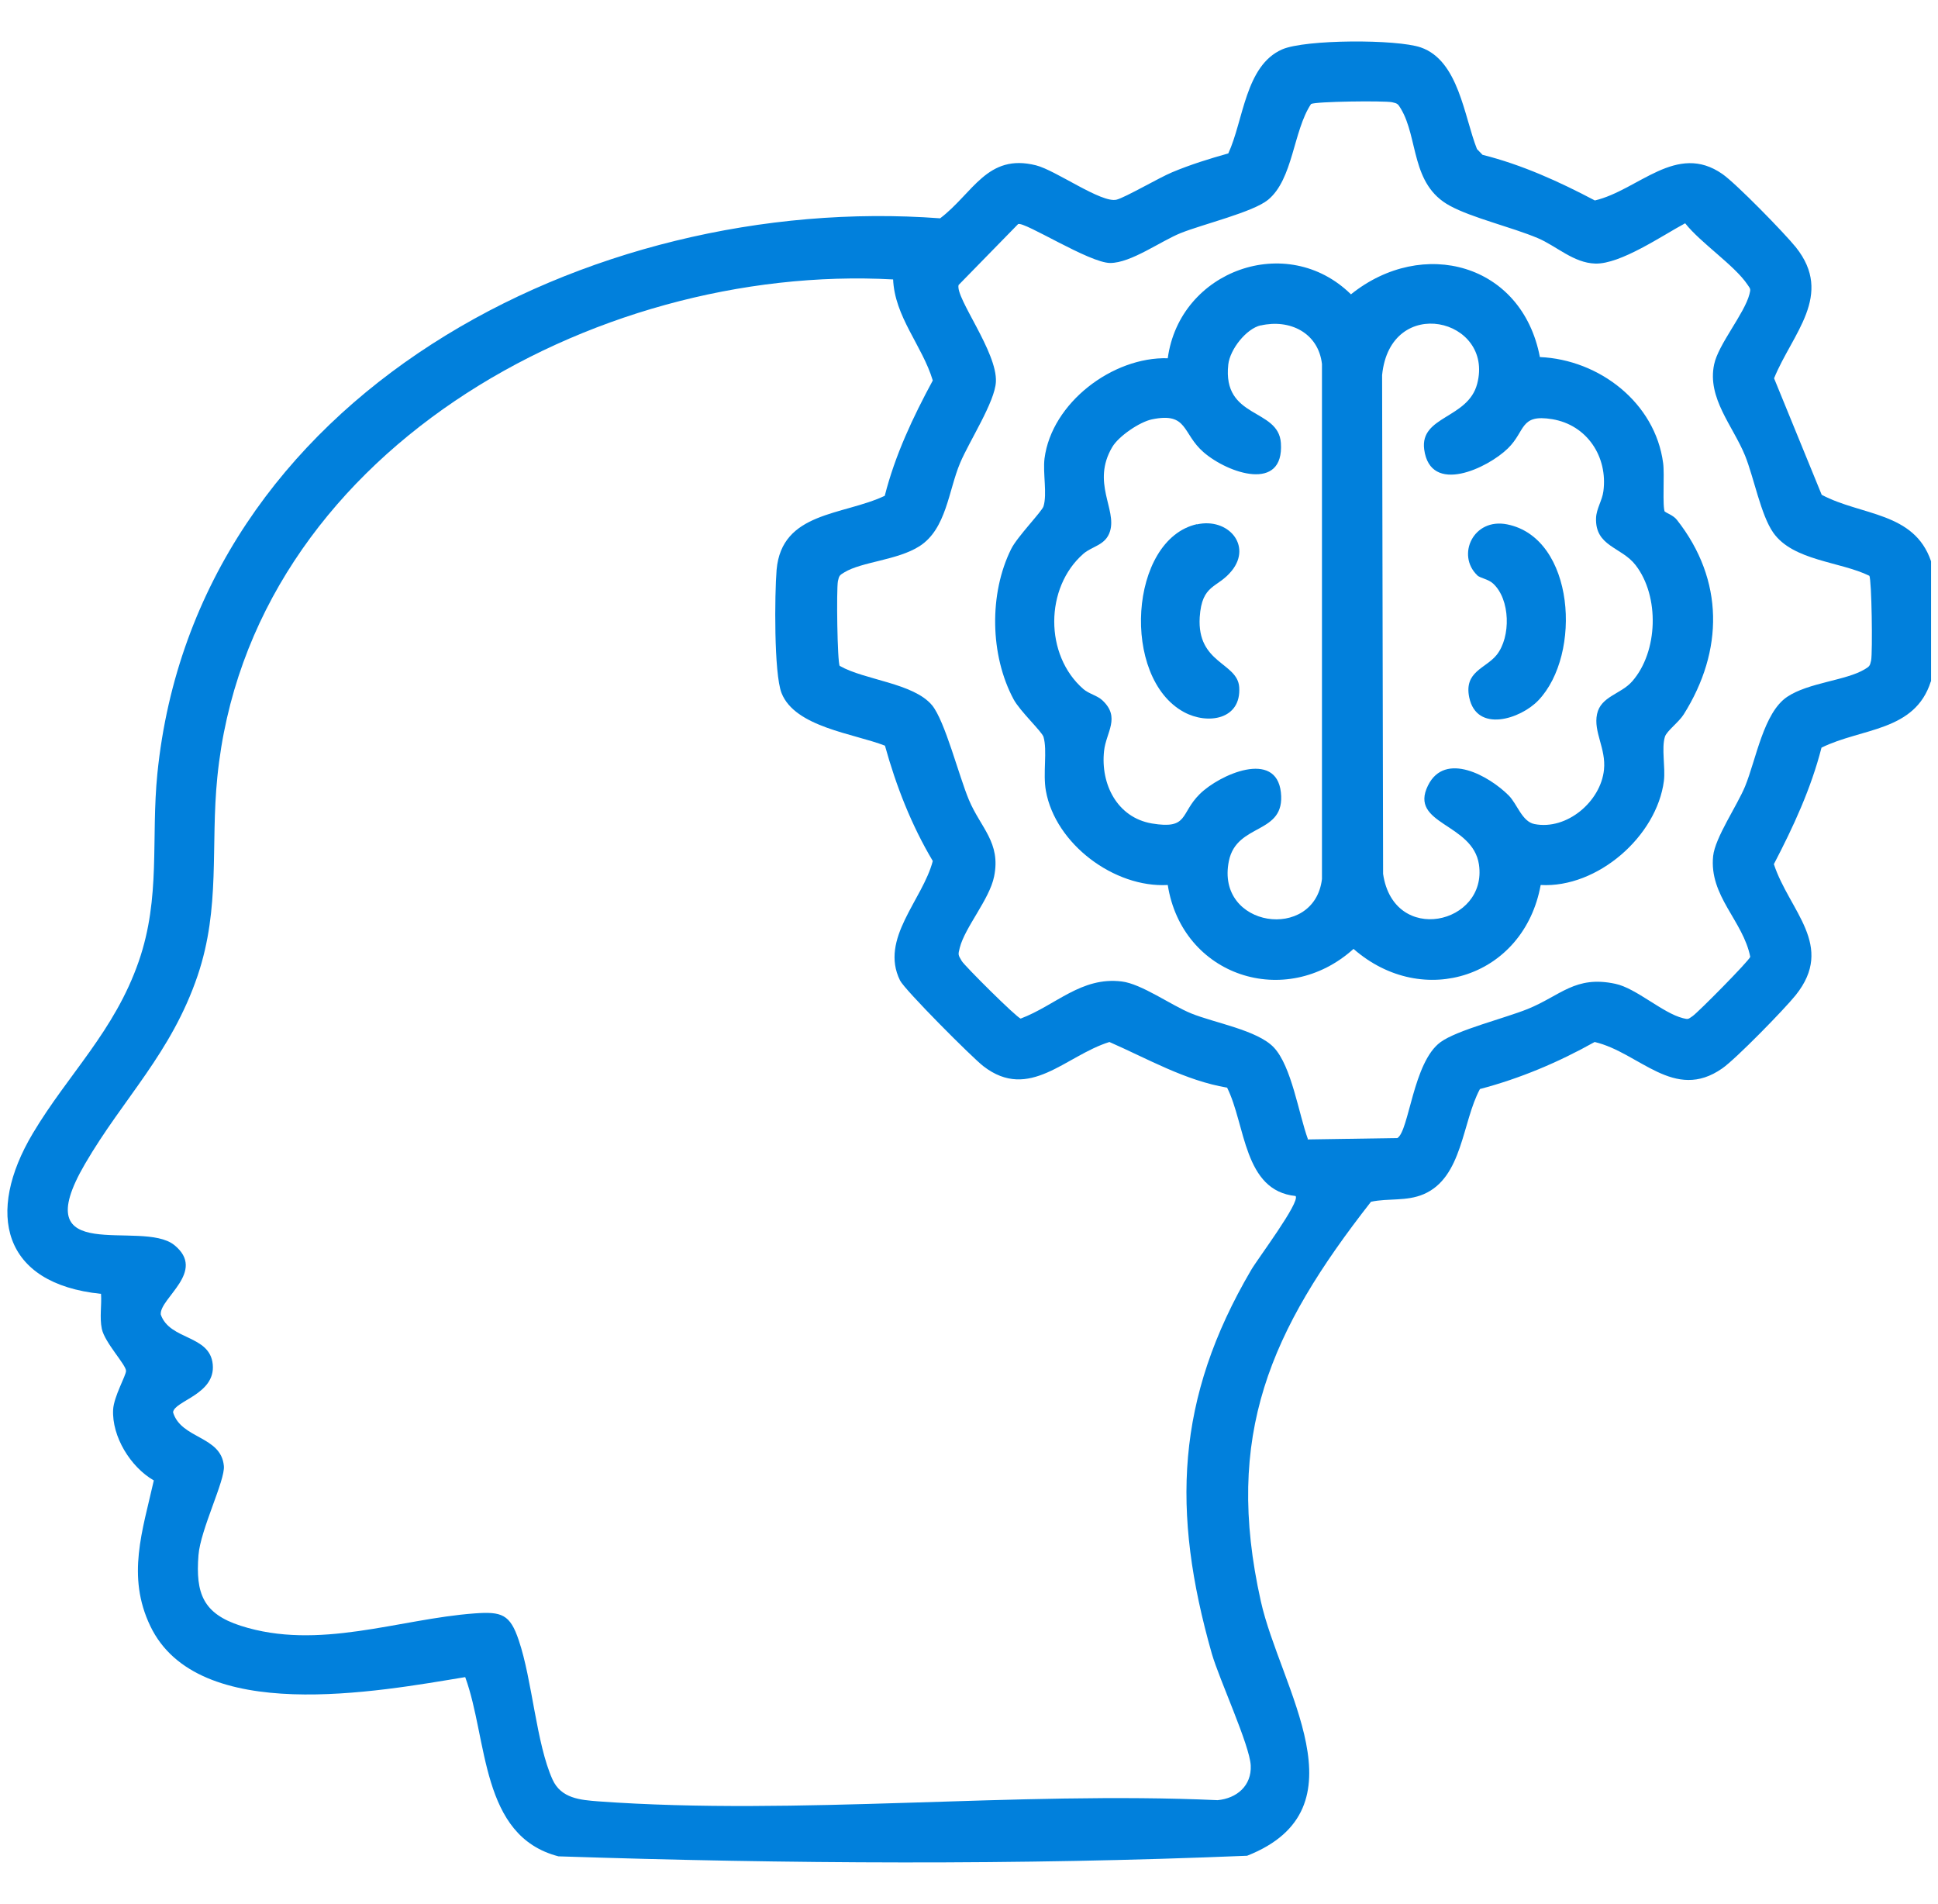<?xml version="1.0" encoding="UTF-8"?>
<svg id="Layer_12" data-name="Layer 12" xmlns="http://www.w3.org/2000/svg" viewBox="0 0 97.65 95.93">
  <defs>
    <style>
      .cls-1 {
        fill: #0180dc;
      }
    </style>
  </defs>
  <path class="cls-1" d="M97.29,34.33c-.8,2.54-3.49,2.34-5.51,3.34-.53,2.07-1.42,3.99-2.4,5.87.78,2.37,3.1,4.1,1.1,6.6-.57.71-3.01,3.21-3.7,3.69-2.43,1.7-4.17-.8-6.43-1.33-1.82,1.02-3.76,1.84-5.78,2.37-.9,1.66-.87,4.46-2.84,5.3-.87.37-1.76.19-2.65.38-5.08,6.49-7.42,11.76-5.55,20.13.97,4.36,5.34,10.44-.69,12.82-11.51.48-23.18.41-34.7.03-3.95-1.02-3.55-5.9-4.7-9.03-4.37.72-13.48,2.44-15.87-2.58-1.2-2.51-.39-4.79.18-7.33-1.17-.67-2.12-2.21-2.05-3.57.04-.67.65-1.71.65-1.95,0-.31-1.08-1.43-1.22-2.12-.12-.58,0-1.18-.04-1.76-4.99-.51-5.82-4.08-3.44-8.08,1.78-2.99,4.12-5.15,5.34-8.67,1.12-3.23.61-6.17.94-9.47,1.93-19.07,21.8-29.29,39.44-27.97,1.66-1.26,2.37-3.29,4.83-2.67,1,.25,3.3,1.92,4.06,1.73.44-.11,2.13-1.1,2.8-1.38.93-.39,1.87-.68,2.83-.95.77-1.66.85-4.42,2.71-5.24,1.16-.51,5.78-.52,6.99-.1,1.91.66,2.18,3.48,2.83,5.12l.28.29c1.99.5,3.86,1.35,5.66,2.3,2.2-.52,4.11-2.95,6.43-1.33.69.48,3.12,2.97,3.7,3.69,1.92,2.41-.18,4.34-1.1,6.6l2.4,5.87c1.99,1.06,4.66.85,5.51,3.35v6.06ZM65.88,57.41l4.53-.07c.59-.36.79-3.82,2.17-4.83.83-.61,3.25-1.21,4.39-1.67,1.66-.67,2.4-1.71,4.43-1.27,1.04.22,2.39,1.48,3.4,1.73.27.07.26.05.48-.1.28-.19,2.85-2.79,2.91-2.99-.36-1.82-2.08-3.06-1.87-5.08.1-.93,1.21-2.54,1.61-3.51.56-1.37.93-3.71,2.12-4.51,1.07-.72,2.97-.82,3.91-1.39.23-.14.26-.16.32-.44.08-.42.03-4.08-.09-4.27-1.47-.72-3.84-.75-4.84-2.17-.63-.9-.97-2.76-1.42-3.88-.61-1.5-1.92-2.9-1.56-4.6.21-1.01,1.53-2.56,1.78-3.54.07-.27.05-.26-.1-.48-.65-.97-2.36-2.1-3.14-3.09-1.14.61-3.26,2.07-4.53,2.03-1.09-.03-1.95-.88-2.89-1.28-1.33-.56-3.31-1.02-4.43-1.63-1.99-1.07-1.58-3.41-2.48-4.9-.14-.23-.16-.26-.44-.32-.42-.08-3.85-.04-4.08.09-.9,1.35-.9,3.79-2.17,4.83-.76.62-3.26,1.22-4.39,1.67-1.02.41-2.51,1.51-3.56,1.51s-4.32-2.1-4.64-1.96l-3,3.07c-.17.65,1.96,3.38,1.88,4.88-.05,1.01-1.34,2.99-1.8,4.08-.59,1.39-.69,3.33-2.05,4.2-1.11.71-2.91.78-3.79,1.32-.23.14-.26.16-.32.44-.08.42-.03,4.09.09,4.27,1.26.72,3.71.86,4.65,1.98.65.78,1.36,3.58,1.86,4.77.59,1.41,1.62,2.15,1.27,3.86-.23,1.15-1.47,2.56-1.73,3.59-.09.36-.09.35.1.67.13.23,2.77,2.86,2.97,2.9,1.77-.67,3.05-2.12,5.09-1.87,1,.12,2.49,1.2,3.5,1.61,1.18.48,3.33.84,4.16,1.71.9.95,1.26,3.36,1.72,4.62ZM45.02,14.08c-15.15-.84-32.45,8.82-34.07,25.08-.35,3.48.17,6.55-.99,9.99-1.33,3.92-3.74,6.17-5.67,9.48-3.08,5.27,2.84,2.77,4.49,4.1s-.75,2.68-.68,3.5c.45,1.31,2.48,1.01,2.62,2.52s-1.95,1.83-2,2.41c.41,1.35,2.42,1.18,2.56,2.7.07.73-1.18,3.2-1.28,4.5-.15,1.92.23,2.94,2.12,3.55,3.93,1.27,7.97-.34,11.79-.62,1.37-.1,1.79.04,2.23,1.36.68,2,.88,5.2,1.7,7.01.43.95,1.39,1.03,2.31,1.1,10.06.73,21.04-.52,31.2-.06.97-.09,1.72-.73,1.67-1.75s-1.58-4.32-1.96-5.63c-2.04-7.17-1.82-12.85,1.98-19.33.31-.54,2.49-3.43,2.24-3.73-2.63-.27-2.51-3.58-3.45-5.46-2.12-.36-3.99-1.45-5.93-2.3-2.22.69-4.03,3.01-6.35,1.22-.57-.44-3.96-3.84-4.2-4.32-1.04-2.1,1.14-4.06,1.65-6.02-1.08-1.81-1.85-3.79-2.41-5.81-1.56-.61-4.53-.93-5.21-2.65-.39-.99-.35-4.98-.25-6.21.26-2.94,3.34-2.73,5.45-3.73.52-2.05,1.42-3.96,2.42-5.81-.53-1.76-1.93-3.21-2-5.12Z"/>
  <path class="cls-1" d="M83.89,25.77c.04.07.42.18.61.43,2.38,3.03,2.35,6.59.34,9.79-.24.39-.86.84-.95,1.13-.18.59.03,1.53-.05,2.22-.36,2.8-3.35,5.41-6.21,5.25-.84,4.62-5.92,6.29-9.43,3.22-3.43,3.09-8.64,1.37-9.36-3.22-2.7.15-5.66-2.07-6.14-4.74-.16-.88.08-2.03-.12-2.72-.08-.27-1.19-1.3-1.51-1.9-1.19-2.22-1.24-5.32-.12-7.57.3-.61,1.55-1.89,1.63-2.15.19-.63-.04-1.67.05-2.41.36-2.8,3.43-5.13,6.21-5.05.6-4.43,6.02-6.38,9.23-3.22,3.61-2.9,8.62-1.56,9.52,3.16,2.99.13,5.81,2.3,6.21,5.34.08.57-.05,2.23.09,2.47ZM63.53,16.39c-.74.17-1.55,1.21-1.64,1.97-.31,2.77,2.53,2.18,2.65,3.96.17,2.49-2.65,1.54-3.89.47-1.1-.95-.78-2.04-2.61-1.66-.62.13-1.68.85-2,1.4-1.05,1.79.24,3.12-.11,4.24-.22.71-.89.74-1.34,1.13-1.95,1.7-1.97,5.11,0,6.82.28.24.69.32.95.56.94.87.19,1.61.09,2.56-.18,1.67.66,3.35,2.41,3.65,1.86.31,1.41-.49,2.41-1.48s3.85-2.25,4.09-.09-2.22,1.51-2.62,3.46c-.69,3.37,4.31,4.07,4.69.91v-25.95c-.18-1.57-1.62-2.28-3.09-1.94ZM76.02,40.08c.43.43.67,1.32,1.3,1.44,1.63.32,3.34-1.14,3.5-2.74.11-1.07-.54-1.9-.35-2.8s1.2-1,1.77-1.65c1.31-1.49,1.39-4.29.17-5.86-.71-.92-2.04-.93-1.99-2.37.02-.48.31-.88.37-1.35.23-1.73-.82-3.34-2.58-3.63-1.64-.27-1.33.59-2.23,1.47-1.01.99-3.91,2.38-4.22.05-.22-1.69,2.21-1.54,2.67-3.3.87-3.3-4.38-4.55-4.79-.44l.05,25.13c.53,3.62,5.27,2.54,4.83-.47-.31-2.1-3.54-2.01-2.57-3.98.86-1.75,3.1-.47,4.06.49Z"/>
  <path class="cls-1" d="M74.43,28.98c-1.05-1.01-.2-2.9,1.51-2.56,3.41.68,3.79,6.55,1.57,8.87-.9.94-3.1,1.65-3.48-.15-.27-1.31.82-1.45,1.38-2.14.73-.91.69-2.81-.18-3.6-.25-.23-.63-.26-.81-.42Z"/>
  <path class="cls-1" d="M60.31,26.42c1.57-.35,2.78,1.06,1.76,2.33-.73.91-1.51.65-1.62,2.35-.14,2.34,1.9,2.27,1.99,3.52.11,1.65-1.6,1.9-2.78,1.26-3.19-1.72-2.77-8.7.65-9.47Z"/>
</svg>